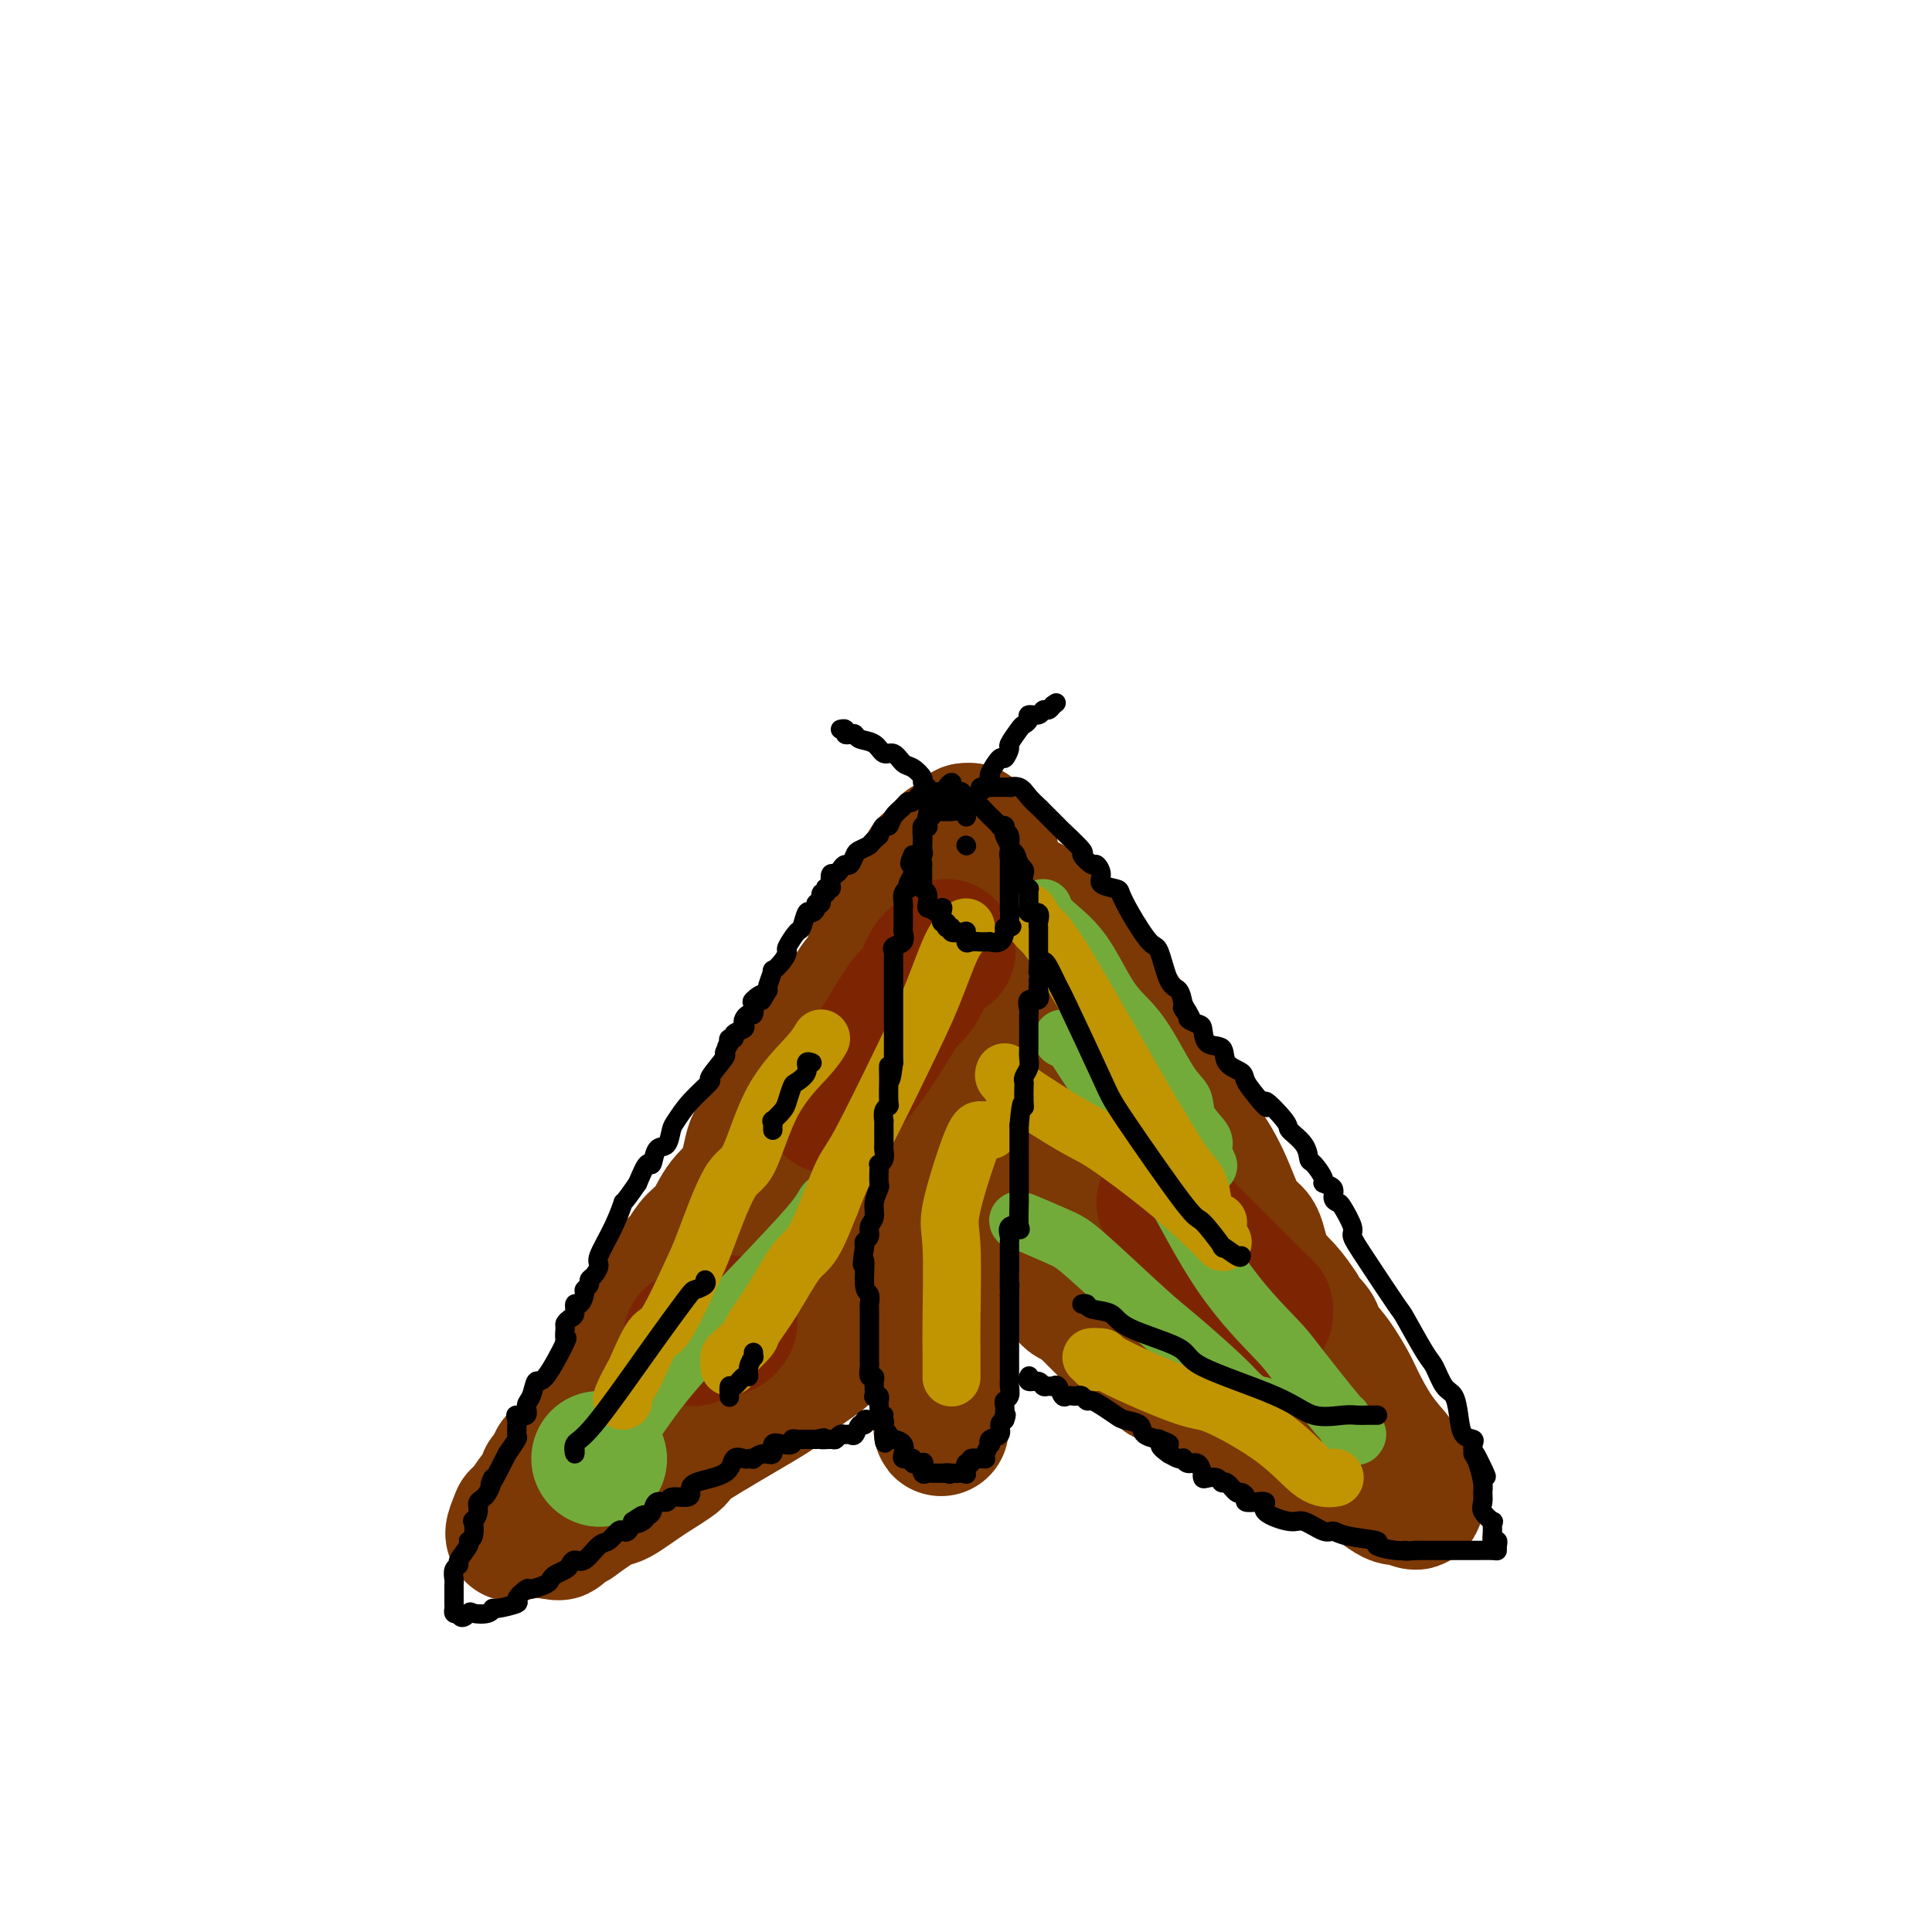 <svg viewBox='0 0 400 400' version='1.1' xmlns='http://www.w3.org/2000/svg' xmlns:xlink='http://www.w3.org/1999/xlink'><g fill='none' stroke='#7C3805' stroke-width='28' stroke-linecap='round' stroke-linejoin='round'><path d='M200,172c-0.423,1.116 -0.845,2.231 -1,5c-0.155,2.769 -0.041,7.191 0,10c0.041,2.809 0.011,4.004 0,6c-0.011,1.996 -0.003,4.794 0,6c0.003,1.206 0.001,0.820 0,1c-0.001,0.180 -0.000,0.925 0,1c0.000,0.075 0.000,-0.522 0,0c-0.000,0.522 -0.001,2.162 0,4c0.001,1.838 0.002,3.873 0,5c-0.002,1.127 -0.008,1.348 0,3c0.008,1.652 0.030,4.737 0,7c-0.030,2.263 -0.113,3.703 0,4c0.113,0.297 0.423,-0.550 0,1c-0.423,1.550 -1.577,5.498 -2,7c-0.423,1.502 -0.113,0.557 0,1c0.113,0.443 0.031,2.273 0,3c-0.031,0.727 -0.009,0.351 0,1c0.009,0.649 0.004,2.325 0,4'/><path d='M197,241c-0.464,10.496 -0.123,2.235 0,0c0.123,-2.235 0.029,1.557 0,3c-0.029,1.443 0.006,0.539 0,1c-0.006,0.461 -0.054,2.287 0,3c0.054,0.713 0.211,0.314 0,2c-0.211,1.686 -0.789,5.459 -1,7c-0.211,1.541 -0.057,0.851 0,1c0.057,0.149 0.015,1.137 0,2c-0.015,0.863 -0.004,1.601 0,2c0.004,0.399 0.001,0.460 0,1c-0.001,0.540 -0.000,1.559 0,3c0.000,1.441 0.000,3.303 0,4c-0.000,0.697 0.000,0.228 0,1c-0.000,0.772 -0.000,2.784 0,4c0.000,1.216 0.001,1.636 0,2c-0.001,0.364 -0.004,0.673 0,1c0.004,0.327 0.015,0.672 0,1c-0.015,0.328 -0.057,0.640 0,1c0.057,0.360 0.211,0.768 0,1c-0.211,0.232 -0.789,0.289 -1,1c-0.211,0.711 -0.057,2.077 0,3c0.057,0.923 0.015,1.402 0,2c-0.015,0.598 -0.004,1.314 0,2c0.004,0.686 0.002,1.343 0,2'/><path d='M195,291c-0.310,8.190 -0.083,3.667 0,2c0.083,-1.667 0.024,-0.476 0,0c-0.024,0.476 -0.012,0.238 0,0'/><path d='M195,258c-0.769,-0.239 -1.537,-0.478 -2,0c-0.463,0.478 -0.619,1.671 -1,2c-0.381,0.329 -0.987,-0.208 -1,0c-0.013,0.208 0.568,1.162 0,2c-0.568,0.838 -2.286,1.561 -3,2c-0.714,0.439 -0.422,0.594 -1,1c-0.578,0.406 -2.024,1.064 -3,2c-0.976,0.936 -1.483,2.149 -2,3c-0.517,0.851 -1.043,1.338 -2,2c-0.957,0.662 -2.344,1.497 -4,3c-1.656,1.503 -3.581,3.674 -5,5c-1.419,1.326 -2.334,1.806 -4,3c-1.666,1.194 -4.085,3.102 -5,4c-0.915,0.898 -0.325,0.788 -4,3c-3.675,2.212 -11.615,6.747 -15,9c-3.385,2.253 -2.217,2.222 -3,3c-0.783,0.778 -3.519,2.363 -6,4c-2.481,1.637 -4.706,3.325 -6,4c-1.294,0.675 -1.655,0.336 -3,1c-1.345,0.664 -3.672,2.332 -6,4'/><path d='M119,315c-7.343,4.208 -4.199,0.728 -3,0c1.199,-0.728 0.453,1.296 0,2c-0.453,0.704 -0.613,0.089 -1,0c-0.387,-0.089 -1.002,0.347 -1,0c0.002,-0.347 0.621,-1.477 1,-2c0.379,-0.523 0.520,-0.438 1,-1c0.480,-0.562 1.301,-1.769 2,-3c0.699,-1.231 1.277,-2.485 2,-4c0.723,-1.515 1.592,-3.290 2,-4c0.408,-0.710 0.355,-0.356 1,-1c0.645,-0.644 1.987,-2.286 3,-4c1.013,-1.714 1.696,-3.500 2,-4c0.304,-0.500 0.230,0.286 1,-1c0.770,-1.286 2.385,-4.643 4,-8'/><path d='M133,285c3.204,-5.390 1.713,-2.866 2,-3c0.287,-0.134 2.351,-2.927 3,-4c0.649,-1.073 -0.117,-0.424 0,-1c0.117,-0.576 1.117,-2.375 2,-4c0.883,-1.625 1.650,-3.077 2,-4c0.350,-0.923 0.283,-1.318 1,-2c0.717,-0.682 2.219,-1.651 3,-3c0.781,-1.349 0.840,-3.077 1,-4c0.160,-0.923 0.422,-1.039 1,-2c0.578,-0.961 1.471,-2.766 2,-4c0.529,-1.234 0.695,-1.897 2,-4c1.305,-2.103 3.750,-5.646 6,-9c2.250,-3.354 4.305,-6.519 5,-8c0.695,-1.481 0.032,-1.279 0,-1c-0.032,0.279 0.569,0.635 1,0c0.431,-0.635 0.693,-2.263 1,-3c0.307,-0.737 0.660,-0.584 1,-1c0.340,-0.416 0.667,-1.400 1,-2c0.333,-0.600 0.670,-0.816 1,-1c0.330,-0.184 0.652,-0.335 1,-1c0.348,-0.665 0.723,-1.844 1,-2c0.277,-0.156 0.456,0.711 1,0c0.544,-0.711 1.454,-2.999 2,-4c0.546,-1.001 0.727,-0.715 1,-1c0.273,-0.285 0.636,-1.143 1,-2'/><path d='M175,215c6.677,-11.009 2.369,-3.532 1,-1c-1.369,2.532 0.201,0.117 1,-1c0.799,-1.117 0.828,-0.937 1,-1c0.172,-0.063 0.489,-0.370 1,-1c0.511,-0.630 1.218,-1.583 2,-3c0.782,-1.417 1.639,-3.297 2,-4c0.361,-0.703 0.227,-0.229 1,-1c0.773,-0.771 2.455,-2.789 3,-4c0.545,-1.211 -0.046,-1.616 0,-2c0.046,-0.384 0.731,-0.748 1,-1c0.269,-0.252 0.123,-0.393 0,-1c-0.123,-0.607 -0.222,-1.679 0,-2c0.222,-0.321 0.764,0.110 1,0c0.236,-0.110 0.166,-0.761 0,-1c-0.166,-0.239 -0.429,-0.064 0,0c0.429,0.064 1.551,0.018 2,0c0.449,-0.018 0.224,-0.009 0,0'/><path d='M191,192c2.452,-2.807 0.582,1.676 0,4c-0.582,2.324 0.123,2.488 0,5c-0.123,2.512 -1.075,7.371 -2,11c-0.925,3.629 -1.824,6.028 -2,7c-0.176,0.972 0.371,0.518 0,2c-0.371,1.482 -1.658,4.902 -2,7c-0.342,2.098 0.263,2.875 0,4c-0.263,1.125 -1.393,2.598 -2,5c-0.607,2.402 -0.690,5.732 -1,7c-0.310,1.268 -0.847,0.472 -1,1c-0.153,0.528 0.077,2.378 0,3c-0.077,0.622 -0.459,0.015 -1,1c-0.541,0.985 -1.239,3.563 -2,5c-0.761,1.437 -1.586,1.733 -2,2c-0.414,0.267 -0.419,0.505 -1,2c-0.581,1.495 -1.739,4.245 -3,6c-1.261,1.755 -2.624,2.513 -3,3c-0.376,0.487 0.235,0.704 0,1c-0.235,0.296 -1.317,0.671 -2,1c-0.683,0.329 -0.968,0.610 -1,1c-0.032,0.390 0.187,0.888 0,1c-0.187,0.112 -0.781,-0.162 -1,0c-0.219,0.162 -0.063,0.761 0,1c0.063,0.239 0.031,0.120 0,0'/><path d='M212,188c-0.039,-0.372 -0.078,-0.745 0,-1c0.078,-0.255 0.271,-0.393 1,0c0.729,0.393 1.992,1.317 3,2c1.008,0.683 1.761,1.126 3,3c1.239,1.874 2.965,5.181 5,8c2.035,2.819 4.379,5.150 6,7c1.621,1.850 2.519,3.218 3,4c0.481,0.782 0.547,0.977 1,2c0.453,1.023 1.294,2.874 2,4c0.706,1.126 1.275,1.529 2,3c0.725,1.471 1.604,4.012 2,5c0.396,0.988 0.309,0.424 1,1c0.691,0.576 2.158,2.291 3,3c0.842,0.709 1.057,0.411 1,1c-0.057,0.589 -0.387,2.066 0,3c0.387,0.934 1.491,1.327 3,3c1.509,1.673 3.422,4.628 5,8c1.578,3.372 2.821,7.160 4,9c1.179,1.840 2.296,1.730 3,3c0.704,1.270 0.997,3.919 2,6c1.003,2.081 2.715,3.595 4,5c1.285,1.405 2.142,2.703 3,4'/><path d='M269,271c5.378,9.639 0.824,3.738 0,2c-0.824,-1.738 2.081,0.689 3,2c0.919,1.311 -0.149,1.507 0,2c0.149,0.493 1.516,1.281 3,3c1.484,1.719 3.086,4.367 4,6c0.914,1.633 1.140,2.250 2,4c0.860,1.750 2.354,4.634 4,7c1.646,2.366 3.446,4.216 4,5c0.554,0.784 -0.136,0.502 0,1c0.136,0.498 1.098,1.775 2,3c0.902,1.225 1.746,2.398 2,3c0.254,0.602 -0.080,0.633 0,1c0.080,0.367 0.576,1.071 0,1c-0.576,-0.071 -2.224,-0.915 -3,-1c-0.776,-0.085 -0.680,0.590 -3,-1c-2.320,-1.590 -7.056,-5.445 -10,-7c-2.944,-1.555 -4.094,-0.809 -5,-1c-0.906,-0.191 -1.566,-1.319 -2,-2c-0.434,-0.681 -0.642,-0.914 -1,-1c-0.358,-0.086 -0.866,-0.023 -1,0c-0.134,0.023 0.104,0.007 0,0c-0.104,-0.007 -0.552,-0.003 -1,0'/><path d='M267,298c-4.263,-1.643 -1.920,-0.251 -1,0c0.920,0.251 0.418,-0.641 0,-1c-0.418,-0.359 -0.750,-0.187 -1,0c-0.250,0.187 -0.416,0.388 -1,0c-0.584,-0.388 -1.584,-1.364 -2,-2c-0.416,-0.636 -0.248,-0.930 -1,-1c-0.752,-0.070 -2.424,0.085 -3,0c-0.576,-0.085 -0.056,-0.411 -1,-1c-0.944,-0.589 -3.353,-1.440 -4,-2c-0.647,-0.560 0.467,-0.830 0,-1c-0.467,-0.170 -2.513,-0.240 -4,-1c-1.487,-0.760 -2.413,-2.211 -3,-3c-0.587,-0.789 -0.835,-0.914 -1,-1c-0.165,-0.086 -0.247,-0.131 -1,0c-0.753,0.131 -2.176,0.437 -3,0c-0.824,-0.437 -1.048,-1.619 -1,-2c0.048,-0.381 0.368,0.037 0,0c-0.368,-0.037 -1.425,-0.530 -2,-1c-0.575,-0.470 -0.667,-0.916 -1,-1c-0.333,-0.084 -0.905,0.195 -1,0c-0.095,-0.195 0.287,-0.864 0,-1c-0.287,-0.136 -1.243,0.262 -2,0c-0.757,-0.262 -1.315,-1.182 -2,-2c-0.685,-0.818 -1.497,-1.532 -2,-2c-0.503,-0.468 -0.698,-0.689 -1,-1c-0.302,-0.311 -0.710,-0.712 -1,-1c-0.290,-0.288 -0.463,-0.462 -1,-1c-0.537,-0.538 -1.439,-1.439 -2,-2c-0.561,-0.561 -0.780,-0.780 -1,-1'/><path d='M224,270c-2.812,-2.559 -1.341,-1.457 -1,-1c0.341,0.457 -0.448,0.270 -1,0c-0.552,-0.270 -0.866,-0.624 -1,-1c-0.134,-0.376 -0.089,-0.775 0,-1c0.089,-0.225 0.221,-0.275 0,-1c-0.221,-0.725 -0.794,-2.126 -1,-3c-0.206,-0.874 -0.045,-1.222 0,-2c0.045,-0.778 -0.026,-1.984 0,-4c0.026,-2.016 0.150,-4.840 0,-7c-0.150,-2.160 -0.575,-3.656 -1,-6c-0.425,-2.344 -0.850,-5.536 -1,-7c-0.150,-1.464 -0.026,-1.199 0,-1c0.026,0.199 -0.045,0.334 0,0c0.045,-0.334 0.205,-1.135 0,-2c-0.205,-0.865 -0.774,-1.794 -1,-2c-0.226,-0.206 -0.110,0.309 0,0c0.110,-0.309 0.215,-1.444 0,-2c-0.215,-0.556 -0.750,-0.534 -1,-1c-0.250,-0.466 -0.214,-1.419 0,-1c0.214,0.419 0.607,2.209 1,4'/><path d='M217,232c1.183,-2.247 5.639,7.636 8,12c2.361,4.364 2.627,3.209 4,5c1.373,1.791 3.852,6.528 5,9c1.148,2.472 0.966,2.680 2,4c1.034,1.320 3.286,3.753 4,5c0.714,1.247 -0.110,1.309 0,2c0.110,0.691 1.154,2.011 2,3c0.846,0.989 1.494,1.646 2,2c0.506,0.354 0.872,0.406 1,1c0.128,0.594 0.020,1.731 0,2c-0.020,0.269 0.047,-0.332 0,0c-0.047,0.332 -0.209,1.595 0,2c0.209,0.405 0.788,-0.049 1,0c0.212,0.049 0.057,0.601 0,1c-0.057,0.399 -0.015,0.646 0,1c0.015,0.354 0.004,0.815 0,1c-0.004,0.185 -0.002,0.092 0,0'/><path d='M211,195c-0.731,-1.119 -1.462,-2.238 -2,-3c-0.538,-0.762 -0.881,-1.168 -1,-1c-0.119,0.168 -0.012,0.911 0,1c0.012,0.089 -0.071,-0.476 0,0c0.071,0.476 0.296,1.992 1,5c0.704,3.008 1.886,7.506 3,10c1.114,2.494 2.159,2.983 3,5c0.841,2.017 1.478,5.563 2,7c0.522,1.437 0.928,0.766 1,1c0.072,0.234 -0.191,1.372 0,2c0.191,0.628 0.835,0.746 1,1c0.165,0.254 -0.148,0.645 0,1c0.148,0.355 0.757,0.673 1,1c0.243,0.327 0.122,0.664 0,1'/><path d='M220,226c1.929,5.714 1.250,3.000 1,2c-0.250,-1.000 -0.071,-0.286 0,0c0.071,0.286 0.036,0.143 0,0'/><path d='M201,173c0.118,-0.426 0.235,-0.853 0,-1c-0.235,-0.147 -0.823,-0.015 -1,0c-0.177,0.015 0.058,-0.087 0,0c-0.058,0.087 -0.408,0.362 -1,1c-0.592,0.638 -1.425,1.639 -2,2c-0.575,0.361 -0.890,0.082 -1,0c-0.110,-0.082 -0.014,0.032 0,0c0.014,-0.032 -0.055,-0.211 0,0c0.055,0.211 0.235,0.812 0,1c-0.235,0.188 -0.885,-0.037 -1,0c-0.115,0.037 0.305,0.338 0,1c-0.305,0.662 -1.336,1.686 -2,2c-0.664,0.314 -0.961,-0.083 -1,0c-0.039,0.083 0.180,0.646 0,1c-0.180,0.354 -0.758,0.498 -1,1c-0.242,0.502 -0.148,1.360 0,2c0.148,0.640 0.349,1.061 0,1c-0.349,-0.061 -1.248,-0.604 -2,0c-0.752,0.604 -1.356,2.355 -2,4c-0.644,1.645 -1.327,3.184 -2,4c-0.673,0.816 -1.337,0.908 -2,1'/><path d='M183,193c-3.076,4.243 -1.764,4.852 -2,6c-0.236,1.148 -2.018,2.837 -3,4c-0.982,1.163 -1.162,1.802 -2,3c-0.838,1.198 -2.333,2.955 -3,4c-0.667,1.045 -0.507,1.379 -1,2c-0.493,0.621 -1.639,1.528 -2,2c-0.361,0.472 0.062,0.508 0,1c-0.062,0.492 -0.608,1.441 -1,2c-0.392,0.559 -0.628,0.727 -1,1c-0.372,0.273 -0.880,0.649 -1,1c-0.120,0.351 0.148,0.675 0,1c-0.148,0.325 -0.711,0.649 -1,1c-0.289,0.351 -0.304,0.729 -1,2c-0.696,1.271 -2.071,3.435 -3,5c-0.929,1.565 -1.410,2.531 -2,4c-0.590,1.469 -1.287,3.440 -2,4c-0.713,0.560 -1.440,-0.290 -2,1c-0.560,1.290 -0.953,4.720 -2,7c-1.047,2.280 -2.748,3.409 -4,5c-1.252,1.591 -2.055,3.644 -3,5c-0.945,1.356 -2.033,2.017 -3,3c-0.967,0.983 -1.814,2.290 -2,3c-0.186,0.710 0.289,0.823 0,1c-0.289,0.177 -1.342,0.416 -2,1c-0.658,0.584 -0.923,1.512 -1,2c-0.077,0.488 0.033,0.536 0,1c-0.033,0.464 -0.208,1.342 -1,2c-0.792,0.658 -2.202,1.094 -3,2c-0.798,0.906 -0.984,2.282 -1,3c-0.016,0.718 0.138,0.776 0,1c-0.138,0.224 -0.569,0.612 -1,1'/><path d='M133,274c-7.978,12.484 -2.923,3.193 -1,0c1.923,-3.193 0.715,-0.287 0,1c-0.715,1.287 -0.937,0.957 -1,1c-0.063,0.043 0.032,0.459 0,1c-0.032,0.541 -0.193,1.205 -1,3c-0.807,1.795 -2.261,4.719 -3,6c-0.739,1.281 -0.762,0.919 -2,3c-1.238,2.081 -3.690,6.604 -5,9c-1.310,2.396 -1.480,2.665 -2,3c-0.520,0.335 -1.392,0.734 -2,1c-0.608,0.266 -0.952,0.397 -1,1c-0.048,0.603 0.200,1.679 0,2c-0.200,0.321 -0.849,-0.112 -1,0c-0.151,0.112 0.194,0.767 0,1c-0.194,0.233 -0.928,0.042 -1,0c-0.072,-0.042 0.519,0.066 0,1c-0.519,0.934 -2.148,2.696 -3,4c-0.852,1.304 -0.926,2.152 -1,3'/><path d='M109,314c-4.178,6.444 -2.622,2.556 -2,1c0.622,-1.556 0.311,-0.778 0,0'/><path d='M205,176c0.000,0.000 0.100,0.100 0.1,0.1'/></g>
<g fill='none' stroke='#7D2502' stroke-width='28' stroke-linecap='round' stroke-linejoin='round'><path d='M196,196c-0.079,0.457 -0.157,0.914 0,1c0.157,0.086 0.550,-0.200 0,0c-0.550,0.200 -2.041,0.885 -3,2c-0.959,1.115 -1.384,2.661 -2,4c-0.616,1.339 -1.422,2.471 -2,3c-0.578,0.529 -0.928,0.453 -2,2c-1.072,1.547 -2.865,4.716 -5,8c-2.135,3.284 -4.611,6.684 -6,8c-1.389,1.316 -1.692,0.549 -2,1c-0.308,0.451 -0.621,2.122 -1,3c-0.379,0.878 -0.822,0.965 -1,1c-0.178,0.035 -0.089,0.017 0,0'/><path d='M241,249c1.745,2.167 3.490,4.335 4,5c0.510,0.665 -0.213,-0.172 0,0c0.213,0.172 1.364,1.351 3,3c1.636,1.649 3.759,3.766 5,5c1.241,1.234 1.600,1.585 3,3c1.400,1.415 3.839,3.895 5,5c1.161,1.105 1.043,0.836 1,1c-0.043,0.164 -0.012,0.761 0,1c0.012,0.239 0.006,0.119 0,0'/><path d='M151,274c0.061,-0.111 0.122,-0.222 0,0c-0.122,0.222 -0.427,0.776 -1,1c-0.573,0.224 -1.414,0.116 -2,0c-0.586,-0.116 -0.917,-0.241 -1,0c-0.083,0.241 0.083,0.849 0,1c-0.083,0.151 -0.414,-0.155 -1,0c-0.586,0.155 -1.427,0.773 -2,1c-0.573,0.227 -0.878,0.065 -1,0c-0.122,-0.065 -0.061,-0.032 0,0'/></g>
<g fill='none' stroke='#73AB3A' stroke-width='28' stroke-linecap='round' stroke-linejoin='round'><path d='M124,302c0.000,0.000 0.100,0.100 0.1,0.1'/></g>
<g fill='none' stroke='#73AB3A' stroke-width='12' stroke-linecap='round' stroke-linejoin='round'><path d='M129,299c-0.425,-0.044 -0.851,-0.087 -1,0c-0.149,0.087 -0.023,0.305 1,-1c1.023,-1.305 2.942,-4.133 5,-7c2.058,-2.867 4.254,-5.773 9,-11c4.746,-5.227 12.042,-12.773 17,-18c4.958,-5.227 7.576,-8.133 9,-10c1.424,-1.867 1.653,-2.695 2,-3c0.347,-0.305 0.814,-0.087 1,0c0.186,0.087 0.093,0.044 0,0'/><path d='M220,215c0.588,0.014 1.176,0.027 2,1c0.824,0.973 1.884,2.904 4,6c2.116,3.096 5.288,7.356 8,11c2.712,3.644 4.963,6.670 8,12c3.037,5.330 6.861,12.962 11,19c4.139,6.038 8.594,10.480 11,13c2.406,2.520 2.764,3.116 5,6c2.236,2.884 6.351,8.054 8,10c1.649,1.946 0.834,0.666 1,1c0.166,0.334 1.314,2.282 2,3c0.686,0.718 0.910,0.205 1,0c0.090,-0.205 0.045,-0.103 0,0'/><path d='M211,253c-0.275,-0.299 -0.550,-0.598 1,0c1.550,0.598 4.926,2.092 7,3c2.074,0.908 2.848,1.230 6,4c3.152,2.770 8.683,7.990 12,11c3.317,3.010 4.419,3.812 7,6c2.581,2.188 6.639,5.763 9,8c2.361,2.237 3.025,3.136 4,4c0.975,0.864 2.263,1.694 3,2c0.737,0.306 0.925,0.087 1,0c0.075,-0.087 0.038,-0.044 0,0'/><path d='M216,188c0.310,0.855 0.621,1.710 2,3c1.379,1.290 3.827,3.016 6,6c2.173,2.984 4.071,7.228 6,10c1.929,2.772 3.887,4.073 6,7c2.113,2.927 4.379,7.479 6,10c1.621,2.521 2.596,3.012 3,4c0.404,0.988 0.238,2.472 1,4c0.762,1.528 2.452,3.100 3,4c0.548,0.900 -0.045,1.127 0,2c0.045,0.873 0.727,2.392 1,3c0.273,0.608 0.136,0.304 0,0'/></g>
<g fill='none' stroke='#C09501' stroke-width='12' stroke-linecap='round' stroke-linejoin='round'><path d='M213,189c0.635,1.110 1.269,2.221 2,3c0.731,0.779 1.557,1.227 4,5c2.443,3.773 6.503,10.871 10,17c3.497,6.129 6.429,11.289 8,14c1.571,2.711 1.779,2.973 3,5c1.221,2.027 3.453,5.818 5,8c1.547,2.182 2.408,2.757 3,4c0.592,1.243 0.916,3.156 1,4c0.084,0.844 -0.070,0.618 0,1c0.070,0.382 0.365,1.372 1,2c0.635,0.628 1.610,0.894 2,1c0.390,0.106 0.195,0.053 0,0'/><path d='M200,192c-0.930,0.815 -1.860,1.630 -3,4c-1.140,2.370 -2.489,6.295 -4,10c-1.511,3.705 -3.183,7.190 -6,13c-2.817,5.810 -6.780,13.945 -9,18c-2.220,4.055 -2.697,4.028 -4,7c-1.303,2.972 -3.432,8.941 -5,12c-1.568,3.059 -2.574,3.208 -4,5c-1.426,1.792 -3.272,5.225 -5,8c-1.728,2.775 -3.339,4.890 -4,6c-0.661,1.110 -0.373,1.215 -1,2c-0.627,0.785 -2.168,2.249 -3,3c-0.832,0.751 -0.955,0.789 -1,1c-0.045,0.211 -0.012,0.595 0,1c0.012,0.405 0.003,0.830 0,1c-0.003,0.170 -0.002,0.085 0,0'/><path d='M170,215c-0.604,1.018 -1.208,2.037 -3,4c-1.792,1.963 -4.770,4.871 -7,9c-2.230,4.129 -3.710,9.479 -5,12c-1.290,2.521 -2.389,2.215 -4,5c-1.611,2.785 -3.735,8.663 -5,12c-1.265,3.337 -1.672,4.134 -3,7c-1.328,2.866 -3.579,7.801 -5,10c-1.421,2.199 -2.013,1.661 -3,3c-0.987,1.339 -2.369,4.555 -3,6c-0.631,1.445 -0.509,1.119 -1,2c-0.491,0.881 -1.594,2.968 -2,4c-0.406,1.032 -0.116,1.009 0,1c0.116,-0.009 0.058,-0.005 0,0'/><path d='M208,222c-0.132,0.318 -0.265,0.636 0,1c0.265,0.364 0.927,0.776 1,1c0.073,0.224 -0.444,0.262 2,2c2.444,1.738 7.850,5.177 11,7c3.150,1.823 4.046,2.030 7,4c2.954,1.970 7.967,5.703 12,9c4.033,3.297 7.086,6.157 9,8c1.914,1.843 2.690,2.669 3,3c0.310,0.331 0.155,0.165 0,0'/><path d='M227,282c0.178,-0.426 0.355,-0.852 0,-1c-0.355,-0.148 -1.243,-0.017 -1,0c0.243,0.017 1.616,-0.081 2,0c0.384,0.081 -0.222,0.341 3,2c3.222,1.659 10.272,4.718 14,6c3.728,1.282 4.134,0.788 7,2c2.866,1.212 8.191,4.129 12,7c3.809,2.871 6.102,5.696 8,7c1.898,1.304 3.399,1.087 4,1c0.601,-0.087 0.300,-0.043 0,0'/><path d='M205,234c-0.338,-0.005 -0.675,-0.010 -1,0c-0.325,0.010 -0.637,0.035 -1,0c-0.363,-0.035 -0.777,-0.129 -2,3c-1.223,3.129 -3.256,9.483 -4,13c-0.744,3.517 -0.199,4.198 0,8c0.199,3.802 0.053,10.725 0,15c-0.053,4.275 -0.014,5.902 0,7c0.014,1.098 0.004,1.665 0,2c-0.004,0.335 -0.001,0.436 0,1c0.001,0.564 0.000,1.590 0,2c-0.000,0.410 -0.000,0.205 0,0'/></g>
<g fill='none' stroke='#000000' stroke-width='4' stroke-linecap='round' stroke-linejoin='round'><path d='M197,163c0.111,-0.512 0.222,-1.024 0,-1c-0.222,0.024 -0.776,0.585 -1,1c-0.224,0.415 -0.119,0.684 0,1c0.119,0.316 0.253,0.679 0,1c-0.253,0.321 -0.891,0.602 -1,1c-0.109,0.398 0.312,0.915 0,1c-0.312,0.085 -1.355,-0.261 -2,0c-0.645,0.261 -0.891,1.130 -1,2c-0.109,0.870 -0.082,1.743 0,2c0.082,0.257 0.218,-0.100 0,0c-0.218,0.100 -0.789,0.657 -1,1c-0.211,0.343 -0.062,0.470 0,1c0.062,0.530 0.037,1.462 0,2c-0.037,0.538 -0.087,0.683 0,1c0.087,0.317 0.311,0.805 0,1c-0.311,0.195 -1.155,0.098 -2,0'/><path d='M189,177c-1.233,2.567 -0.317,1.984 0,2c0.317,0.016 0.033,0.631 0,1c-0.033,0.369 0.183,0.493 0,1c-0.183,0.507 -0.767,1.396 -1,2c-0.233,0.604 -0.115,0.922 0,1c0.115,0.078 0.227,-0.084 0,0c-0.227,0.084 -0.793,0.416 -1,1c-0.207,0.584 -0.055,1.421 0,2c0.055,0.579 0.014,0.899 0,1c-0.014,0.101 -0.002,-0.019 0,0c0.002,0.019 -0.007,0.176 0,1c0.007,0.824 0.030,2.316 0,3c-0.030,0.684 -0.113,0.560 0,1c0.113,0.440 0.423,1.444 0,2c-0.423,0.556 -1.577,0.665 -2,1c-0.423,0.335 -0.113,0.896 0,1c0.113,0.104 0.030,-0.249 0,0c-0.030,0.249 -0.008,1.101 0,2c0.008,0.899 0.002,1.844 0,2c-0.002,0.156 -0.001,-0.478 0,0c0.001,0.478 0.000,2.069 0,3c-0.000,0.931 -0.000,1.203 0,2c0.000,0.797 0.000,2.119 0,3c-0.000,0.881 -0.000,1.320 0,2c0.000,0.680 0.000,1.599 0,2c-0.000,0.401 -0.000,0.283 0,1c0.000,0.717 0.000,2.270 0,3c-0.000,0.730 -0.000,0.637 0,1c0.000,0.363 0.000,1.181 0,2'/><path d='M185,220c-0.845,6.757 -0.957,2.150 -1,1c-0.043,-1.150 -0.015,1.158 0,2c0.015,0.842 0.018,0.220 0,1c-0.018,0.780 -0.057,2.964 0,4c0.057,1.036 0.212,0.924 0,1c-0.212,0.076 -0.789,0.340 -1,1c-0.211,0.660 -0.057,1.717 0,2c0.057,0.283 0.015,-0.208 0,0c-0.015,0.208 -0.004,1.116 0,2c0.004,0.884 0.002,1.746 0,2c-0.002,0.254 -0.004,-0.100 0,0c0.004,0.100 0.015,0.653 0,1c-0.015,0.347 -0.057,0.486 0,1c0.057,0.514 0.211,1.403 0,2c-0.211,0.597 -0.788,0.904 -1,1c-0.212,0.096 -0.061,-0.018 0,0c0.061,0.018 0.032,0.169 0,1c-0.032,0.831 -0.065,2.344 0,3c0.065,0.656 0.229,0.456 0,1c-0.229,0.544 -0.850,1.833 -1,3c-0.150,1.167 0.170,2.211 0,3c-0.170,0.789 -0.830,1.322 -1,2c-0.170,0.678 0.150,1.501 0,2c-0.150,0.499 -0.771,0.673 -1,1c-0.229,0.327 -0.065,0.808 0,1c0.065,0.192 0.033,0.096 0,0'/><path d='M179,258c-0.912,6.279 -0.192,2.977 0,3c0.192,0.023 -0.145,3.372 0,5c0.145,1.628 0.771,1.535 1,2c0.229,0.465 0.061,1.486 0,2c-0.061,0.514 -0.016,0.519 0,1c0.016,0.481 0.004,1.438 0,2c-0.004,0.562 -0.001,0.728 0,1c0.001,0.272 0.000,0.649 0,1c-0.000,0.351 -0.000,0.675 0,1c0.000,0.325 -0.000,0.651 0,1c0.000,0.349 0.000,0.722 0,1c-0.000,0.278 -0.001,0.460 0,1c0.001,0.540 0.004,1.436 0,2c-0.004,0.564 -0.015,0.795 0,1c0.015,0.205 0.057,0.382 0,1c-0.057,0.618 -0.211,1.676 0,2c0.211,0.324 0.788,-0.085 1,0c0.212,0.085 0.061,0.663 0,1c-0.061,0.337 -0.030,0.433 0,1c0.030,0.567 0.061,1.604 0,2c-0.061,0.396 -0.212,0.152 0,0c0.212,-0.152 0.788,-0.213 1,0c0.212,0.213 0.061,0.701 0,1c-0.061,0.299 -0.030,0.409 0,1c0.030,0.591 0.060,1.664 0,2c-0.060,0.336 -0.208,-0.063 0,0c0.208,0.063 0.774,0.590 1,1c0.226,0.410 0.113,0.705 0,1'/><path d='M183,295c0.556,6.194 -0.054,3.178 0,2c0.054,-1.178 0.771,-0.519 1,0c0.229,0.519 -0.031,0.899 0,1c0.031,0.101 0.352,-0.078 1,0c0.648,0.078 1.622,0.414 2,1c0.378,0.586 0.158,1.424 0,2c-0.158,0.576 -0.255,0.890 0,1c0.255,0.110 0.860,0.016 1,0c0.140,-0.016 -0.187,0.046 0,0c0.187,-0.046 0.886,-0.201 1,0c0.114,0.201 -0.359,0.758 0,1c0.359,0.242 1.548,0.170 2,0c0.452,-0.170 0.166,-0.438 0,0c-0.166,0.438 -0.213,1.581 0,2c0.213,0.419 0.686,0.112 1,0c0.314,-0.112 0.469,-0.030 1,0c0.531,0.030 1.437,0.009 2,0c0.563,-0.009 0.781,-0.004 1,0'/><path d='M196,305c1.360,0.465 0.260,0.127 0,0c-0.260,-0.127 0.322,-0.042 1,0c0.678,0.042 1.454,0.040 2,0c0.546,-0.040 0.863,-0.120 1,0c0.137,0.120 0.096,0.438 0,0c-0.096,-0.438 -0.246,-1.634 0,-2c0.246,-0.366 0.889,0.099 1,0c0.111,-0.099 -0.311,-0.760 0,-1c0.311,-0.240 1.355,-0.058 2,0c0.645,0.058 0.891,-0.008 1,0c0.109,0.008 0.080,0.090 0,0c-0.080,-0.090 -0.210,-0.352 0,-1c0.210,-0.648 0.759,-1.683 1,-2c0.241,-0.317 0.172,0.084 0,0c-0.172,-0.084 -0.448,-0.651 0,-1c0.448,-0.349 1.621,-0.479 2,-1c0.379,-0.521 -0.034,-1.435 0,-2c0.034,-0.565 0.517,-0.783 1,-1'/><path d='M208,294c0.620,-1.493 0.170,-1.225 0,-1c-0.170,0.225 -0.060,0.407 0,0c0.060,-0.407 0.069,-1.405 0,-2c-0.069,-0.595 -0.215,-0.789 0,-1c0.215,-0.211 0.790,-0.439 1,-1c0.210,-0.561 0.056,-1.454 0,-2c-0.056,-0.546 -0.015,-0.746 0,-1c0.015,-0.254 0.004,-0.564 0,-1c-0.004,-0.436 -0.001,-0.999 0,-2c0.001,-1.001 0.000,-2.439 0,-4c-0.000,-1.561 -0.000,-3.243 0,-4c0.000,-0.757 0.000,-0.587 0,-1c-0.000,-0.413 -0.000,-1.410 0,-2c0.000,-0.590 0.000,-0.774 0,-1c-0.000,-0.226 -0.000,-0.493 0,-1c0.000,-0.507 0.000,-1.253 0,-2'/><path d='M209,268c0.155,-4.021 0.041,-1.075 0,-1c-0.041,0.075 -0.011,-2.721 0,-4c0.011,-1.279 0.003,-1.039 0,-1c-0.003,0.039 -0.000,-0.121 0,-1c0.000,-0.879 -0.002,-2.477 0,-3c0.002,-0.523 0.008,0.030 0,0c-0.008,-0.030 -0.030,-0.644 0,-1c0.030,-0.356 0.113,-0.455 0,-1c-0.113,-0.545 -0.423,-1.537 0,-2c0.423,-0.463 1.577,-0.398 2,0c0.423,0.398 0.113,1.129 0,0c-0.113,-1.129 -0.030,-4.118 0,-5c0.030,-0.882 0.008,0.342 0,0c-0.008,-0.342 -0.002,-2.249 0,-3c0.002,-0.751 0.001,-0.345 0,-1c-0.001,-0.655 -0.000,-2.370 0,-3c0.000,-0.630 0.000,-0.176 0,-1c-0.000,-0.824 -0.000,-2.928 0,-4c0.000,-1.072 0.000,-1.112 0,-1c-0.000,0.112 -0.000,0.376 0,0c0.000,-0.376 0.000,-1.393 0,-2c-0.000,-0.607 -0.000,-0.803 0,-1'/><path d='M211,233c0.536,-6.305 0.875,-4.567 1,-4c0.125,0.567 0.037,-0.036 0,-1c-0.037,-0.964 -0.024,-2.288 0,-3c0.024,-0.712 0.059,-0.810 0,-1c-0.059,-0.190 -0.212,-0.471 0,-1c0.212,-0.529 0.789,-1.308 1,-2c0.211,-0.692 0.057,-1.299 0,-2c-0.057,-0.701 -0.015,-1.497 0,-2c0.015,-0.503 0.004,-0.712 0,-1c-0.004,-0.288 -0.001,-0.654 0,-1c0.001,-0.346 0.000,-0.670 0,-1c-0.000,-0.330 0.001,-0.664 0,-1c-0.001,-0.336 -0.002,-0.672 0,-1c0.002,-0.328 0.008,-0.646 0,-1c-0.008,-0.354 -0.030,-0.743 0,-1c0.030,-0.257 0.113,-0.384 0,-1c-0.113,-0.616 -0.423,-1.723 0,-2c0.423,-0.277 1.577,0.276 2,0c0.423,-0.276 0.114,-1.382 0,-2c-0.114,-0.618 -0.033,-0.748 0,-1c0.033,-0.252 0.016,-0.626 0,-1'/><path d='M215,203c0.619,-5.084 0.166,-2.794 0,-2c-0.166,0.794 -0.044,0.091 0,-1c0.044,-1.091 0.012,-2.569 0,-3c-0.012,-0.431 -0.003,0.186 0,0c0.003,-0.186 0.000,-1.176 0,-2c-0.000,-0.824 0.002,-1.483 0,-2c-0.002,-0.517 -0.008,-0.894 0,-1c0.008,-0.106 0.030,0.059 0,0c-0.030,-0.059 -0.113,-0.340 0,-1c0.113,-0.660 0.423,-1.698 0,-2c-0.423,-0.302 -1.577,0.131 -2,0c-0.423,-0.131 -0.113,-0.826 0,-1c0.113,-0.174 0.030,0.174 0,0c-0.030,-0.174 -0.007,-0.869 0,-1c0.007,-0.131 -0.002,0.303 0,0c0.002,-0.303 0.014,-1.342 0,-2c-0.014,-0.658 -0.055,-0.936 0,-1c0.055,-0.064 0.207,0.084 0,0c-0.207,-0.084 -0.774,-0.401 -1,-1c-0.226,-0.599 -0.112,-1.480 0,-2c0.112,-0.520 0.223,-0.678 0,-1c-0.223,-0.322 -0.778,-0.806 -1,-1c-0.222,-0.194 -0.111,-0.097 0,0'/><path d='M211,179c-1.071,-4.121 -1.750,-2.423 -2,-2c-0.250,0.423 -0.071,-0.429 0,-1c0.071,-0.571 0.033,-0.860 0,-1c-0.033,-0.140 -0.060,-0.132 0,0c0.060,0.132 0.208,0.389 0,0c-0.208,-0.389 -0.772,-1.423 -1,-2c-0.228,-0.577 -0.122,-0.698 0,-1c0.122,-0.302 0.258,-0.784 0,-1c-0.258,-0.216 -0.909,-0.166 -1,0c-0.091,0.166 0.380,0.448 0,0c-0.380,-0.448 -1.611,-1.627 -2,-2c-0.389,-0.373 0.064,0.059 0,0c-0.064,-0.059 -0.644,-0.608 -1,-1c-0.356,-0.392 -0.488,-0.627 -1,-1c-0.512,-0.373 -1.405,-0.883 -2,-1c-0.595,-0.117 -0.891,0.161 -1,0c-0.109,-0.161 -0.031,-0.760 0,-1c0.031,-0.240 0.016,-0.120 0,0'/><path d='M200,165c-1.802,-2.182 -0.808,-0.637 -1,0c-0.192,0.637 -1.570,0.367 -2,0c-0.430,-0.367 0.088,-0.831 0,-1c-0.088,-0.169 -0.783,-0.045 -1,0c-0.217,0.045 0.045,0.010 0,0c-0.045,-0.010 -0.397,0.005 -1,0c-0.603,-0.005 -1.457,-0.030 -2,0c-0.543,0.030 -0.774,0.116 -1,0c-0.226,-0.116 -0.445,-0.432 -1,0c-0.555,0.432 -1.444,1.612 -2,2c-0.556,0.388 -0.779,-0.017 -1,0c-0.221,0.017 -0.440,0.455 -1,1c-0.560,0.545 -1.459,1.198 -2,2c-0.541,0.802 -0.723,1.754 -1,2c-0.277,0.246 -0.651,-0.216 -1,0c-0.349,0.216 -0.675,1.108 -1,2'/><path d='M182,173c-2.046,1.792 -1.661,1.772 -2,2c-0.339,0.228 -1.400,0.705 -2,1c-0.600,0.295 -0.738,0.409 -1,1c-0.262,0.591 -0.648,1.659 -1,2c-0.352,0.341 -0.669,-0.046 -1,0c-0.331,0.046 -0.676,0.524 -1,1c-0.324,0.476 -0.626,0.951 -1,1c-0.374,0.049 -0.818,-0.328 -1,0c-0.182,0.328 -0.100,1.360 0,2c0.100,0.640 0.219,0.887 0,1c-0.219,0.113 -0.776,0.090 -1,0c-0.224,-0.090 -0.117,-0.249 0,0c0.117,0.249 0.242,0.907 0,1c-0.242,0.093 -0.853,-0.377 -1,0c-0.147,0.377 0.168,1.601 0,2c-0.168,0.399 -0.819,-0.025 -1,0c-0.181,0.025 0.107,0.501 0,1c-0.107,0.499 -0.611,1.020 -1,1c-0.389,-0.020 -0.664,-0.581 -1,0c-0.336,0.581 -0.733,2.305 -1,3c-0.267,0.695 -0.405,0.363 -1,1c-0.595,0.637 -1.647,2.245 -2,3c-0.353,0.755 -0.007,0.658 0,1c0.007,0.342 -0.324,1.125 -1,2c-0.676,0.875 -1.697,1.843 -2,2c-0.303,0.157 0.111,-0.496 0,0c-0.111,0.496 -0.746,2.142 -1,3c-0.254,0.858 -0.127,0.929 0,1'/><path d='M159,205c-2.272,3.886 -0.951,1.601 -1,1c-0.049,-0.601 -1.467,0.483 -2,1c-0.533,0.517 -0.182,0.467 0,1c0.182,0.533 0.194,1.648 0,2c-0.194,0.352 -0.596,-0.061 -1,0c-0.404,0.061 -0.811,0.595 -1,1c-0.189,0.405 -0.159,0.682 0,1c0.159,0.318 0.449,0.676 0,1c-0.449,0.324 -1.636,0.613 -2,1c-0.364,0.387 0.094,0.874 0,1c-0.094,0.126 -0.741,-0.107 -1,0c-0.259,0.107 -0.129,0.553 0,1'/><path d='M151,216c-1.163,1.579 -0.070,0.028 0,0c0.070,-0.028 -0.883,1.468 -1,2c-0.117,0.532 0.603,0.100 0,1c-0.603,0.900 -2.529,3.132 -3,4c-0.471,0.868 0.513,0.373 0,1c-0.513,0.627 -2.522,2.375 -4,4c-1.478,1.625 -2.424,3.127 -3,4c-0.576,0.873 -0.784,1.117 -1,2c-0.216,0.883 -0.442,2.405 -1,3c-0.558,0.595 -1.449,0.263 -2,1c-0.551,0.737 -0.764,2.545 -1,3c-0.236,0.455 -0.496,-0.441 -1,0c-0.504,0.441 -1.252,2.221 -2,4'/><path d='M132,245c-3.547,5.180 -2.915,3.629 -3,4c-0.085,0.371 -0.888,2.663 -2,5c-1.112,2.337 -2.531,4.720 -3,6c-0.469,1.280 0.014,1.457 0,2c-0.014,0.543 -0.525,1.454 -1,2c-0.475,0.546 -0.915,0.729 -1,1c-0.085,0.271 0.183,0.631 0,1c-0.183,0.369 -0.819,0.747 -1,1c-0.181,0.253 0.092,0.382 0,1c-0.092,0.618 -0.550,1.724 -1,2c-0.450,0.276 -0.891,-0.278 -1,0c-0.109,0.278 0.113,1.389 0,2c-0.113,0.611 -0.563,0.721 -1,1c-0.437,0.279 -0.862,0.728 -1,1c-0.138,0.272 0.013,0.368 0,1c-0.013,0.632 -0.188,1.801 0,2c0.188,0.199 0.740,-0.572 0,1c-0.740,1.572 -2.771,5.487 -4,7c-1.229,1.513 -1.658,0.626 -2,1c-0.342,0.374 -0.599,2.010 -1,3c-0.401,0.990 -0.945,1.334 -1,2c-0.055,0.666 0.379,1.654 0,2c-0.379,0.346 -1.571,0.048 -2,0c-0.429,-0.048 -0.094,0.152 0,1c0.094,0.848 -0.052,2.344 0,3c0.052,0.656 0.300,0.473 0,1c-0.300,0.527 -1.150,1.763 -2,3'/><path d='M105,301c-4.829,9.640 -3.403,5.740 -3,5c0.403,-0.740 -0.218,1.680 -1,3c-0.782,1.320 -1.725,1.541 -2,2c-0.275,0.459 0.118,1.156 0,2c-0.118,0.844 -0.748,1.835 -1,2c-0.252,0.165 -0.128,-0.495 0,0c0.128,0.495 0.260,2.146 0,3c-0.260,0.854 -0.911,0.910 -1,1c-0.089,0.090 0.382,0.213 0,1c-0.382,0.787 -1.619,2.238 -2,3c-0.381,0.762 0.094,0.834 0,1c-0.094,0.166 -0.757,0.426 -1,1c-0.243,0.574 -0.065,1.463 0,2c0.065,0.537 0.017,0.721 0,1c-0.017,0.279 -0.004,0.652 0,1c0.004,0.348 0.000,0.671 0,1c-0.000,0.329 0.003,0.663 0,1c-0.003,0.337 -0.011,0.678 0,1c0.011,0.322 0.041,0.625 0,1c-0.041,0.375 -0.155,0.821 0,1c0.155,0.179 0.577,0.089 1,0'/><path d='M95,334c0.437,1.706 1.528,0.472 2,0c0.472,-0.472 0.324,-0.182 1,0c0.676,0.182 2.175,0.257 3,0c0.825,-0.257 0.974,-0.847 1,-1c0.026,-0.153 -0.073,0.132 1,0c1.073,-0.132 3.317,-0.679 4,-1c0.683,-0.321 -0.196,-0.415 0,-1c0.196,-0.585 1.466,-1.662 2,-2c0.534,-0.338 0.332,0.064 1,0c0.668,-0.064 2.207,-0.594 3,-1c0.793,-0.406 0.842,-0.688 1,-1c0.158,-0.312 0.425,-0.655 1,-1c0.575,-0.345 1.456,-0.692 2,-1c0.544,-0.308 0.750,-0.578 1,-1c0.250,-0.422 0.543,-0.996 1,-1c0.457,-0.004 1.078,0.563 2,0c0.922,-0.563 2.145,-2.254 3,-3c0.855,-0.746 1.342,-0.545 2,-1c0.658,-0.455 1.486,-1.565 2,-2c0.514,-0.435 0.715,-0.194 1,0c0.285,0.194 0.653,0.341 1,0c0.347,-0.341 0.674,-1.171 1,-2'/><path d='M131,315c3.891,-2.644 1.619,-0.755 1,0c-0.619,0.755 0.416,0.375 1,0c0.584,-0.375 0.718,-0.745 1,-1c0.282,-0.255 0.713,-0.393 1,-1c0.287,-0.607 0.431,-1.681 1,-2c0.569,-0.319 1.562,0.119 2,0c0.438,-0.119 0.321,-0.793 1,-1c0.679,-0.207 2.156,0.052 3,0c0.844,-0.052 1.056,-0.417 1,-1c-0.056,-0.583 -0.380,-1.386 1,-2c1.380,-0.614 4.465,-1.041 6,-2c1.535,-0.959 1.520,-2.452 2,-3c0.480,-0.548 1.455,-0.151 2,0c0.545,0.151 0.662,0.057 1,0c0.338,-0.057 0.898,-0.075 1,0c0.102,0.075 -0.254,0.244 0,0c0.254,-0.244 1.120,-0.902 2,-1c0.880,-0.098 1.776,0.362 2,0c0.224,-0.362 -0.224,-1.547 0,-2c0.224,-0.453 1.121,-0.174 2,0c0.879,0.174 1.740,0.243 2,0c0.260,-0.243 -0.082,-0.797 0,-1c0.082,-0.203 0.589,-0.054 1,0c0.411,0.054 0.726,0.015 1,0c0.274,-0.015 0.507,-0.004 1,0c0.493,0.004 1.247,0.002 2,0'/><path d='M169,298c2.748,-0.614 1.117,-0.150 1,0c-0.117,0.150 1.278,-0.013 2,0c0.722,0.013 0.771,0.202 1,0c0.229,-0.202 0.638,-0.794 1,-1c0.362,-0.206 0.675,-0.026 1,0c0.325,0.026 0.661,-0.102 1,0c0.339,0.102 0.682,0.433 1,0c0.318,-0.433 0.610,-1.632 1,-2c0.390,-0.368 0.878,0.094 1,0c0.122,-0.094 -0.121,-0.743 0,-1c0.121,-0.257 0.607,-0.121 1,0c0.393,0.121 0.693,0.228 1,0c0.307,-0.228 0.621,-0.792 1,-1c0.379,-0.208 0.823,-0.059 1,0c0.177,0.059 0.089,0.030 0,0'/><path d='M203,164c-0.074,-0.423 -0.148,-0.845 0,-1c0.148,-0.155 0.518,-0.041 1,0c0.482,0.041 1.078,0.009 1,0c-0.078,-0.009 -0.828,0.003 0,0c0.828,-0.003 3.234,-0.022 4,0c0.766,0.022 -0.109,0.083 0,0c0.109,-0.083 1.204,-0.312 2,0c0.796,0.312 1.295,1.166 2,2c0.705,0.834 1.616,1.650 2,2c0.384,0.350 0.241,0.235 1,1c0.759,0.765 2.421,2.409 3,3c0.579,0.591 0.077,0.129 1,1c0.923,0.871 3.271,3.076 4,4c0.729,0.924 -0.161,0.566 0,1c0.161,0.434 1.374,1.661 2,2c0.626,0.339 0.664,-0.209 1,0c0.336,0.209 0.970,1.175 1,2c0.030,0.825 -0.542,1.507 0,2c0.542,0.493 2.200,0.796 3,1c0.800,0.204 0.742,0.311 1,1c0.258,0.689 0.832,1.962 2,4c1.168,2.038 2.929,4.842 4,6c1.071,1.158 1.452,0.671 2,2c0.548,1.329 1.263,4.473 2,6c0.737,1.527 1.496,1.436 2,2c0.504,0.564 0.752,1.782 1,3'/><path d='M245,208c3.180,5.128 0.631,1.949 0,1c-0.631,-0.949 0.655,0.331 1,1c0.345,0.669 -0.250,0.727 0,1c0.250,0.273 1.346,0.762 2,1c0.654,0.238 0.866,0.224 1,1c0.134,0.776 0.191,2.342 1,3c0.809,0.658 2.369,0.408 3,1c0.631,0.592 0.334,2.025 1,3c0.666,0.975 2.295,1.493 3,2c0.705,0.507 0.487,1.002 1,2c0.513,0.998 1.756,2.499 3,4'/><path d='M261,228c2.463,2.874 0.621,0.059 1,0c0.379,-0.059 2.979,2.636 4,4c1.021,1.364 0.464,1.395 1,2c0.536,0.605 2.166,1.783 3,3c0.834,1.217 0.872,2.472 1,3c0.128,0.528 0.345,0.330 1,1c0.655,0.670 1.748,2.208 2,3c0.252,0.792 -0.337,0.839 0,1c0.337,0.161 1.601,0.435 2,1c0.399,0.565 -0.066,1.420 0,2c0.066,0.580 0.664,0.883 1,1c0.336,0.117 0.409,0.046 1,1c0.591,0.954 1.700,2.932 2,4c0.300,1.068 -0.207,1.225 0,2c0.207,0.775 1.130,2.169 3,5c1.870,2.831 4.689,7.098 6,9c1.311,1.902 1.114,1.439 2,3c0.886,1.561 2.853,5.148 4,7c1.147,1.852 1.472,1.971 2,3c0.528,1.029 1.259,2.969 2,4c0.741,1.031 1.491,1.154 2,2c0.509,0.846 0.777,2.414 1,4c0.223,1.586 0.400,3.188 1,4c0.600,0.812 1.623,0.834 2,1c0.377,0.166 0.108,0.476 0,1c-0.108,0.524 -0.054,1.262 0,2'/><path d='M305,301c4.729,8.733 2.052,3.064 1,1c-1.052,-2.064 -0.480,-0.523 0,1c0.480,1.523 0.868,3.029 1,4c0.132,0.971 0.007,1.407 0,2c-0.007,0.593 0.103,1.341 0,2c-0.103,0.659 -0.421,1.228 0,2c0.421,0.772 1.581,1.747 2,2c0.419,0.253 0.098,-0.217 0,0c-0.098,0.217 0.026,1.120 0,2c-0.026,0.880 -0.204,1.738 0,2c0.204,0.262 0.790,-0.074 1,0c0.210,0.074 0.046,0.556 0,1c-0.046,0.444 0.027,0.851 0,1c-0.027,0.149 -0.153,0.040 -1,0c-0.847,-0.040 -2.413,-0.011 -3,0c-0.587,0.011 -0.193,0.003 -1,0c-0.807,-0.003 -2.814,-0.001 -4,0c-1.186,0.001 -1.550,0.000 -2,0c-0.450,-0.000 -0.986,-0.000 -2,0c-1.014,0.000 -2.507,0.000 -4,0'/><path d='M293,321c-2.878,0.297 -2.073,0.038 -2,0c0.073,-0.038 -0.586,0.143 -2,0c-1.414,-0.143 -3.584,-0.611 -4,-1c-0.416,-0.389 0.923,-0.701 0,-1c-0.923,-0.299 -4.106,-0.586 -6,-1c-1.894,-0.414 -2.499,-0.954 -3,-1c-0.501,-0.046 -0.899,0.400 -2,0c-1.101,-0.400 -2.906,-1.648 -4,-2c-1.094,-0.352 -1.478,0.193 -3,0c-1.522,-0.193 -4.181,-1.123 -5,-2c-0.819,-0.877 0.202,-1.702 0,-2c-0.202,-0.298 -1.627,-0.070 -2,0c-0.373,0.070 0.304,-0.018 0,0c-0.304,0.018 -1.591,0.140 -2,0c-0.409,-0.140 0.059,-0.544 0,-1c-0.059,-0.456 -0.645,-0.963 -1,-1c-0.355,-0.037 -0.480,0.396 -1,0c-0.520,-0.396 -1.435,-1.622 -2,-2c-0.565,-0.378 -0.778,0.090 -1,0c-0.222,-0.090 -0.451,-0.740 -1,-1c-0.549,-0.260 -1.417,-0.130 -2,0c-0.583,0.130 -0.881,0.260 -1,0c-0.119,-0.260 -0.060,-0.911 0,-1c0.060,-0.089 0.122,0.382 0,0c-0.122,-0.382 -0.427,-1.618 -1,-2c-0.573,-0.382 -1.413,0.091 -2,0c-0.587,-0.091 -0.920,-0.746 -1,-1c-0.080,-0.254 0.094,-0.107 0,0c-0.094,0.107 -0.455,0.173 -1,0c-0.545,-0.173 -1.272,-0.587 -2,-1'/><path d='M242,301c-3.733,-2.556 -0.567,-1.945 0,-2c0.567,-0.055 -1.466,-0.774 -2,-1c-0.534,-0.226 0.430,0.043 0,0c-0.430,-0.043 -2.254,-0.396 -3,-1c-0.746,-0.604 -0.413,-1.458 -1,-2c-0.587,-0.542 -2.094,-0.771 -3,-1c-0.906,-0.229 -1.213,-0.457 -2,-1c-0.787,-0.543 -2.056,-1.399 -3,-2c-0.944,-0.601 -1.562,-0.945 -2,-1c-0.438,-0.055 -0.695,0.181 -1,0c-0.305,-0.181 -0.659,-0.779 -1,-1c-0.341,-0.221 -0.669,-0.067 -1,0c-0.331,0.067 -0.666,0.046 -1,0c-0.334,-0.046 -0.667,-0.118 -1,0c-0.333,0.118 -0.667,0.425 -1,0c-0.333,-0.425 -0.665,-1.582 -1,-2c-0.335,-0.418 -0.672,-0.097 -1,0c-0.328,0.097 -0.648,-0.030 -1,0c-0.352,0.030 -0.735,0.218 -1,0c-0.265,-0.218 -0.411,-0.842 -1,-1c-0.589,-0.158 -1.620,0.150 -2,0c-0.380,-0.150 -0.109,-0.757 0,-1c0.109,-0.243 0.054,-0.121 0,0'/><path d='M119,299c0.049,1.049 0.097,2.099 0,2c-0.097,-0.099 -0.340,-1.346 0,-2c0.340,-0.654 1.261,-0.714 4,-4c2.739,-3.286 7.294,-9.798 11,-15c3.706,-5.202 6.562,-9.093 8,-11c1.438,-1.907 1.458,-1.831 2,-2c0.542,-0.169 1.608,-0.584 2,-1c0.392,-0.416 0.112,-0.833 0,-1c-0.112,-0.167 -0.056,-0.083 0,0'/><path d='M160,234c0.004,-0.457 0.008,-0.913 0,-1c-0.008,-0.087 -0.027,0.196 0,0c0.027,-0.196 0.102,-0.872 0,-1c-0.102,-0.128 -0.379,0.293 0,0c0.379,-0.293 1.416,-1.299 2,-2c0.584,-0.701 0.716,-1.095 1,-2c0.284,-0.905 0.721,-2.319 1,-3c0.279,-0.681 0.401,-0.627 1,-1c0.599,-0.373 1.676,-1.172 2,-2c0.324,-0.828 -0.105,-1.684 0,-2c0.105,-0.316 0.744,-0.090 1,0c0.256,0.090 0.128,0.045 0,0'/><path d='M151,289c0.016,0.244 0.033,0.487 0,0c-0.033,-0.487 -0.115,-1.705 0,-2c0.115,-0.295 0.427,0.334 1,0c0.573,-0.334 1.407,-1.629 2,-2c0.593,-0.371 0.943,0.184 1,0c0.057,-0.184 -0.181,-1.107 0,-2c0.181,-0.893 0.780,-1.755 1,-2c0.220,-0.245 0.059,0.126 0,0c-0.059,-0.126 -0.017,-0.750 0,-1c0.017,-0.250 0.008,-0.125 0,0'/><path d='M285,293c0.180,0.002 0.359,0.003 0,0c-0.359,-0.003 -1.257,-0.011 -2,0c-0.743,0.011 -1.331,0.040 -2,0c-0.669,-0.040 -1.417,-0.148 -3,0c-1.583,0.148 -4.000,0.553 -6,0c-2.000,-0.553 -3.583,-2.064 -8,-4c-4.417,-1.936 -11.667,-4.297 -15,-6c-3.333,-1.703 -2.748,-2.747 -5,-4c-2.252,-1.253 -7.339,-2.714 -10,-4c-2.661,-1.286 -2.895,-2.397 -4,-3c-1.105,-0.603 -3.080,-0.698 -4,-1c-0.920,-0.302 -0.786,-0.812 -1,-1c-0.214,-0.188 -0.775,-0.054 -1,0c-0.225,0.054 -0.112,0.027 0,0'/><path d='M257,260c-0.053,0.268 -0.105,0.535 -1,0c-0.895,-0.535 -2.632,-1.873 -3,-2c-0.368,-0.127 0.633,0.956 0,0c-0.633,-0.956 -2.898,-3.952 -4,-5c-1.102,-1.048 -1.040,-0.147 -4,-4c-2.960,-3.853 -8.943,-12.458 -12,-17c-3.057,-4.542 -3.187,-5.021 -5,-9c-1.813,-3.979 -5.309,-11.458 -7,-15c-1.691,-3.542 -1.577,-3.145 -2,-4c-0.423,-0.855 -1.383,-2.961 -2,-4c-0.617,-1.039 -0.891,-1.011 -1,-1c-0.109,0.011 -0.055,0.006 0,0'/><path d='M205,160c0.000,0.346 0.001,0.692 0,1c-0.001,0.308 -0.002,0.579 0,1c0.002,0.421 0.007,0.991 0,1c-0.007,0.009 -0.028,-0.542 0,-1c0.028,-0.458 0.103,-0.824 0,-1c-0.103,-0.176 -0.383,-0.164 0,-1c0.383,-0.836 1.430,-2.522 2,-3c0.570,-0.478 0.663,0.251 1,0c0.337,-0.251 0.918,-1.481 1,-2c0.082,-0.519 -0.334,-0.325 0,-1c0.334,-0.675 1.417,-2.218 2,-3c0.583,-0.782 0.667,-0.802 1,-1c0.333,-0.198 0.915,-0.574 1,-1c0.085,-0.426 -0.328,-0.901 0,-1c0.328,-0.099 1.397,0.180 2,0c0.603,-0.180 0.739,-0.818 1,-1c0.261,-0.182 0.646,0.091 1,0c0.354,-0.091 0.677,-0.545 1,-1'/><path d='M218,146c1.167,-0.833 0.583,-0.417 0,0'/><path d='M195,166c-0.055,-0.303 -0.110,-0.606 0,-1c0.110,-0.394 0.385,-0.878 0,-1c-0.385,-0.122 -1.430,0.118 -2,0c-0.570,-0.118 -0.667,-0.593 -1,-1c-0.333,-0.407 -0.904,-0.744 -1,-1c-0.096,-0.256 0.283,-0.431 0,-1c-0.283,-0.569 -1.229,-1.532 -2,-2c-0.771,-0.468 -1.366,-0.440 -2,-1c-0.634,-0.560 -1.308,-1.709 -2,-2c-0.692,-0.291 -1.404,0.276 -2,0c-0.596,-0.276 -1.078,-1.393 -2,-2c-0.922,-0.607 -2.285,-0.702 -3,-1c-0.715,-0.298 -0.784,-0.798 -1,-1c-0.216,-0.202 -0.580,-0.107 -1,0c-0.420,0.107 -0.896,0.224 -1,0c-0.104,-0.224 0.164,-0.791 0,-1c-0.164,-0.209 -0.761,-0.060 -1,0c-0.239,0.060 -0.119,0.030 0,0'/><path d='M200,169c0.061,0.113 0.122,0.226 0,0c-0.122,-0.226 -0.427,-0.792 -1,-1c-0.573,-0.208 -1.415,-0.057 -2,0c-0.585,0.057 -0.912,0.020 -1,0c-0.088,-0.020 0.064,-0.021 0,0c-0.064,0.021 -0.343,0.066 -1,0c-0.657,-0.066 -1.692,-0.242 -2,0c-0.308,0.242 0.110,0.901 0,1c-0.110,0.099 -0.747,-0.362 -1,0c-0.253,0.362 -0.120,1.549 0,2c0.120,0.451 0.228,0.167 0,0c-0.228,-0.167 -0.793,-0.217 -1,0c-0.207,0.217 -0.055,0.702 0,1c0.055,0.298 0.015,0.409 0,1c-0.015,0.591 -0.004,1.664 0,2c0.004,0.336 0.001,-0.063 0,0c-0.001,0.063 -0.000,0.590 0,1c0.000,0.410 0.000,0.705 0,1'/><path d='M191,177c-0.309,1.870 -0.083,2.046 0,2c0.083,-0.046 0.021,-0.314 0,0c-0.021,0.314 -0.002,1.211 0,2c0.002,0.789 -0.013,1.472 0,2c0.013,0.528 0.055,0.902 0,1c-0.055,0.098 -0.208,-0.079 0,0c0.208,0.079 0.777,0.413 1,1c0.223,0.587 0.098,1.427 0,2c-0.098,0.573 -0.171,0.878 0,1c0.171,0.122 0.585,0.061 1,0'/><path d='M193,188c0.758,1.675 1.653,0.361 2,0c0.347,-0.361 0.146,0.229 0,1c-0.146,0.771 -0.236,1.724 0,2c0.236,0.276 0.800,-0.123 1,0c0.200,0.123 0.038,0.769 0,1c-0.038,0.231 0.049,0.048 0,0c-0.049,-0.048 -0.234,0.040 0,0c0.234,-0.040 0.886,-0.209 1,0c0.114,0.209 -0.310,0.796 0,1c0.310,0.204 1.353,0.027 2,0c0.647,-0.027 0.898,0.098 1,0c0.102,-0.098 0.054,-0.419 0,0c-0.054,0.419 -0.115,1.576 0,2c0.115,0.424 0.407,0.113 1,0c0.593,-0.113 1.486,-0.029 2,0c0.514,0.029 0.649,0.001 1,0c0.351,-0.001 0.916,0.024 1,0c0.084,-0.024 -0.315,-0.098 0,0c0.315,0.098 1.342,0.366 2,0c0.658,-0.366 0.946,-1.368 1,-2c0.054,-0.632 -0.128,-0.895 0,-1c0.128,-0.105 0.564,-0.053 1,0'/><path d='M209,192c0.928,-0.431 0.249,-0.010 0,0c-0.249,0.010 -0.067,-0.392 0,-1c0.067,-0.608 0.018,-1.423 0,-2c-0.018,-0.577 -0.005,-0.915 0,-1c0.005,-0.085 0.001,0.083 0,0c-0.001,-0.083 -0.000,-0.416 0,-1c0.000,-0.584 0.000,-1.417 0,-2c-0.000,-0.583 -0.000,-0.915 0,-1c0.000,-0.085 0.000,0.078 0,0c-0.000,-0.078 -0.000,-0.397 0,-1c0.000,-0.603 0.000,-1.489 0,-2c-0.000,-0.511 -0.000,-0.647 0,-1c0.000,-0.353 0.000,-0.922 0,-1c-0.000,-0.078 -0.000,0.335 0,0c0.000,-0.335 0.001,-1.417 0,-2c-0.001,-0.583 -0.004,-0.667 0,-1c0.004,-0.333 0.015,-0.916 0,-1c-0.015,-0.084 -0.057,0.331 0,0c0.057,-0.331 0.211,-1.408 0,-2c-0.211,-0.592 -0.788,-0.698 -1,-1c-0.212,-0.302 -0.061,-0.801 0,-1c0.061,-0.199 0.030,-0.100 0,0'/><path d='M200,175c0.000,0.000 0.100,0.100 0.1,0.1'/></g>
</svg>